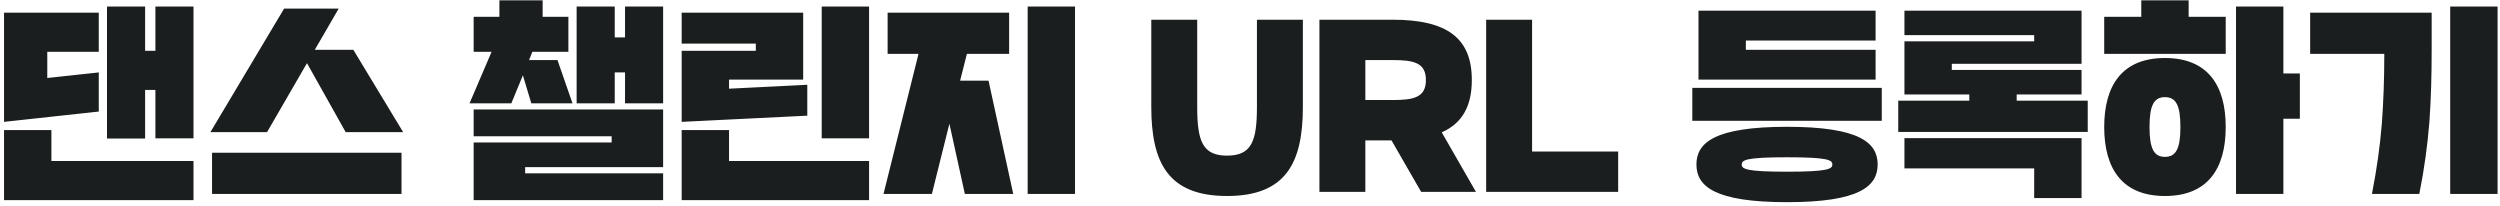 <svg width="437" height="36" viewBox="0 0 437 36" fill="none" xmlns="http://www.w3.org/2000/svg">
<path d="M33.825 1.14V24.18H27.165V15.72H25.365V24.216H18.705V1.14H25.365V8.88H27.165V1.14H33.825ZM0.705 22.74H8.985V28.14H33.825V34.98H0.705V22.74ZM0.705 2.22H17.265V9.06H8.265V13.632L17.265 12.66V19.5L0.705 21.3V2.22ZM53.661 11.04L46.677 23.1H36.777L49.665 1.5H59.205L55.029 8.7H61.761L70.473 23.1H60.429L53.661 11.04ZM37.065 26.7H70.185V33.9H37.065V26.7ZM91.795 30.3H115.915V34.98H82.795V24.9H106.915V23.82H82.795V19.14H115.915V29.22H91.795V30.3ZM92.479 10.5H97.447L100.075 18.06H92.875L91.399 13.164L89.383 18.06H82.075L85.927 9.06H82.795V2.94H87.295V0.06H94.855V2.94H99.355V9.06H93.055L92.479 10.5ZM115.915 1.14V18.06H109.255V12.66H107.455V18.06H100.795V1.14H107.455V6.54H109.255V1.14H115.915ZM119.155 2.22H140.395V13.92H127.435V15.504L141.115 14.82V20.22L119.155 21.3V8.88H132.115V7.62H119.155V2.22ZM119.155 22.74H127.435V28.14H151.915V34.98H119.155V22.74ZM151.915 1.14V24.18H143.635V1.14H151.915ZM167.827 14.1H172.795L177.115 33.9H168.655L165.955 21.624L162.895 33.9H154.435L160.555 9.42H155.155V2.22H176.395V9.42H169.015L167.827 14.1ZM187.915 1.14V33.9H179.635V1.14H187.915ZM201.245 18.672V3.444H209.273V18.672C209.273 24.612 210.173 27.204 214.493 27.204C218.813 27.204 219.713 24.612 219.713 18.672V3.444H227.741V18.672C227.741 28.356 224.861 34.26 214.493 34.26C204.125 34.26 201.245 28.356 201.245 18.672ZM238.663 33.54H230.635V3.444H243.415C252.955 3.444 257.275 6.648 257.275 13.992C257.275 18.564 255.583 21.552 252.019 23.136L257.995 33.54H248.419L243.235 24.54H238.663V33.54ZM238.663 17.484H243.415C247.087 17.484 249.247 17.052 249.247 13.992C249.247 10.932 247.087 10.5 243.415 10.5H238.663V17.484ZM267.808 26.484H282.856V33.54H259.78V3.444H267.808V26.484ZM328.215 28.752C328.215 32.568 325.011 35.34 312.375 35.34C299.739 35.34 296.535 32.568 296.535 28.752C296.535 24.936 299.739 22.164 312.375 22.164C325.011 22.164 328.215 24.936 328.215 28.752ZM305.175 8.7H327.855V13.92H296.895V1.86H327.855V7.08H305.175V8.7ZM295.815 15.36H328.935V21.12H295.815V15.36ZM320.295 28.752C320.295 27.96 319.503 27.492 312.375 27.492C305.247 27.492 304.455 27.96 304.455 28.752C304.455 29.544 305.247 30.012 312.375 30.012C319.503 30.012 320.295 29.544 320.295 28.752ZM355.575 6.144H332.895V1.86H363.855V11.148H341.175V12.228H363.855V16.512H352.515V17.592H364.935V23.064H331.815V17.592H344.235V16.512H332.895V7.224H355.575V6.144ZM355.575 29.436H332.895V24.144H363.855V34.62H355.575V29.436ZM389.055 22.2C389.055 29.508 385.887 34.26 378.435 34.26C370.983 34.26 367.815 29.508 367.815 22.2C367.815 14.892 370.983 10.14 378.435 10.14C385.887 10.14 389.055 14.892 389.055 22.2ZM399.135 12.84H402.015V20.76H399.135V33.9H390.855V1.14H399.135V12.84ZM382.575 2.94H389.055V9.42H367.815V2.94H374.295V0.06H382.575V2.94ZM381.135 22.2C381.135 18.384 380.343 16.98 378.435 16.98C376.527 16.98 375.735 18.384 375.735 22.2C375.735 26.016 376.527 27.42 378.435 27.42C380.343 27.42 381.135 26.016 381.135 22.2ZM422.895 33.9H414.615C415.479 29.472 416.019 25.584 416.343 21.66C416.631 17.736 416.775 13.848 416.775 9.42H403.815V2.22H425.055V8.7C425.055 13.2 424.947 17.268 424.659 21.3C424.335 25.332 423.795 29.4 422.895 33.9ZM436.575 1.14V33.9H428.295V1.14H436.575Z" fill="#1B1E1E"/>
</svg>
